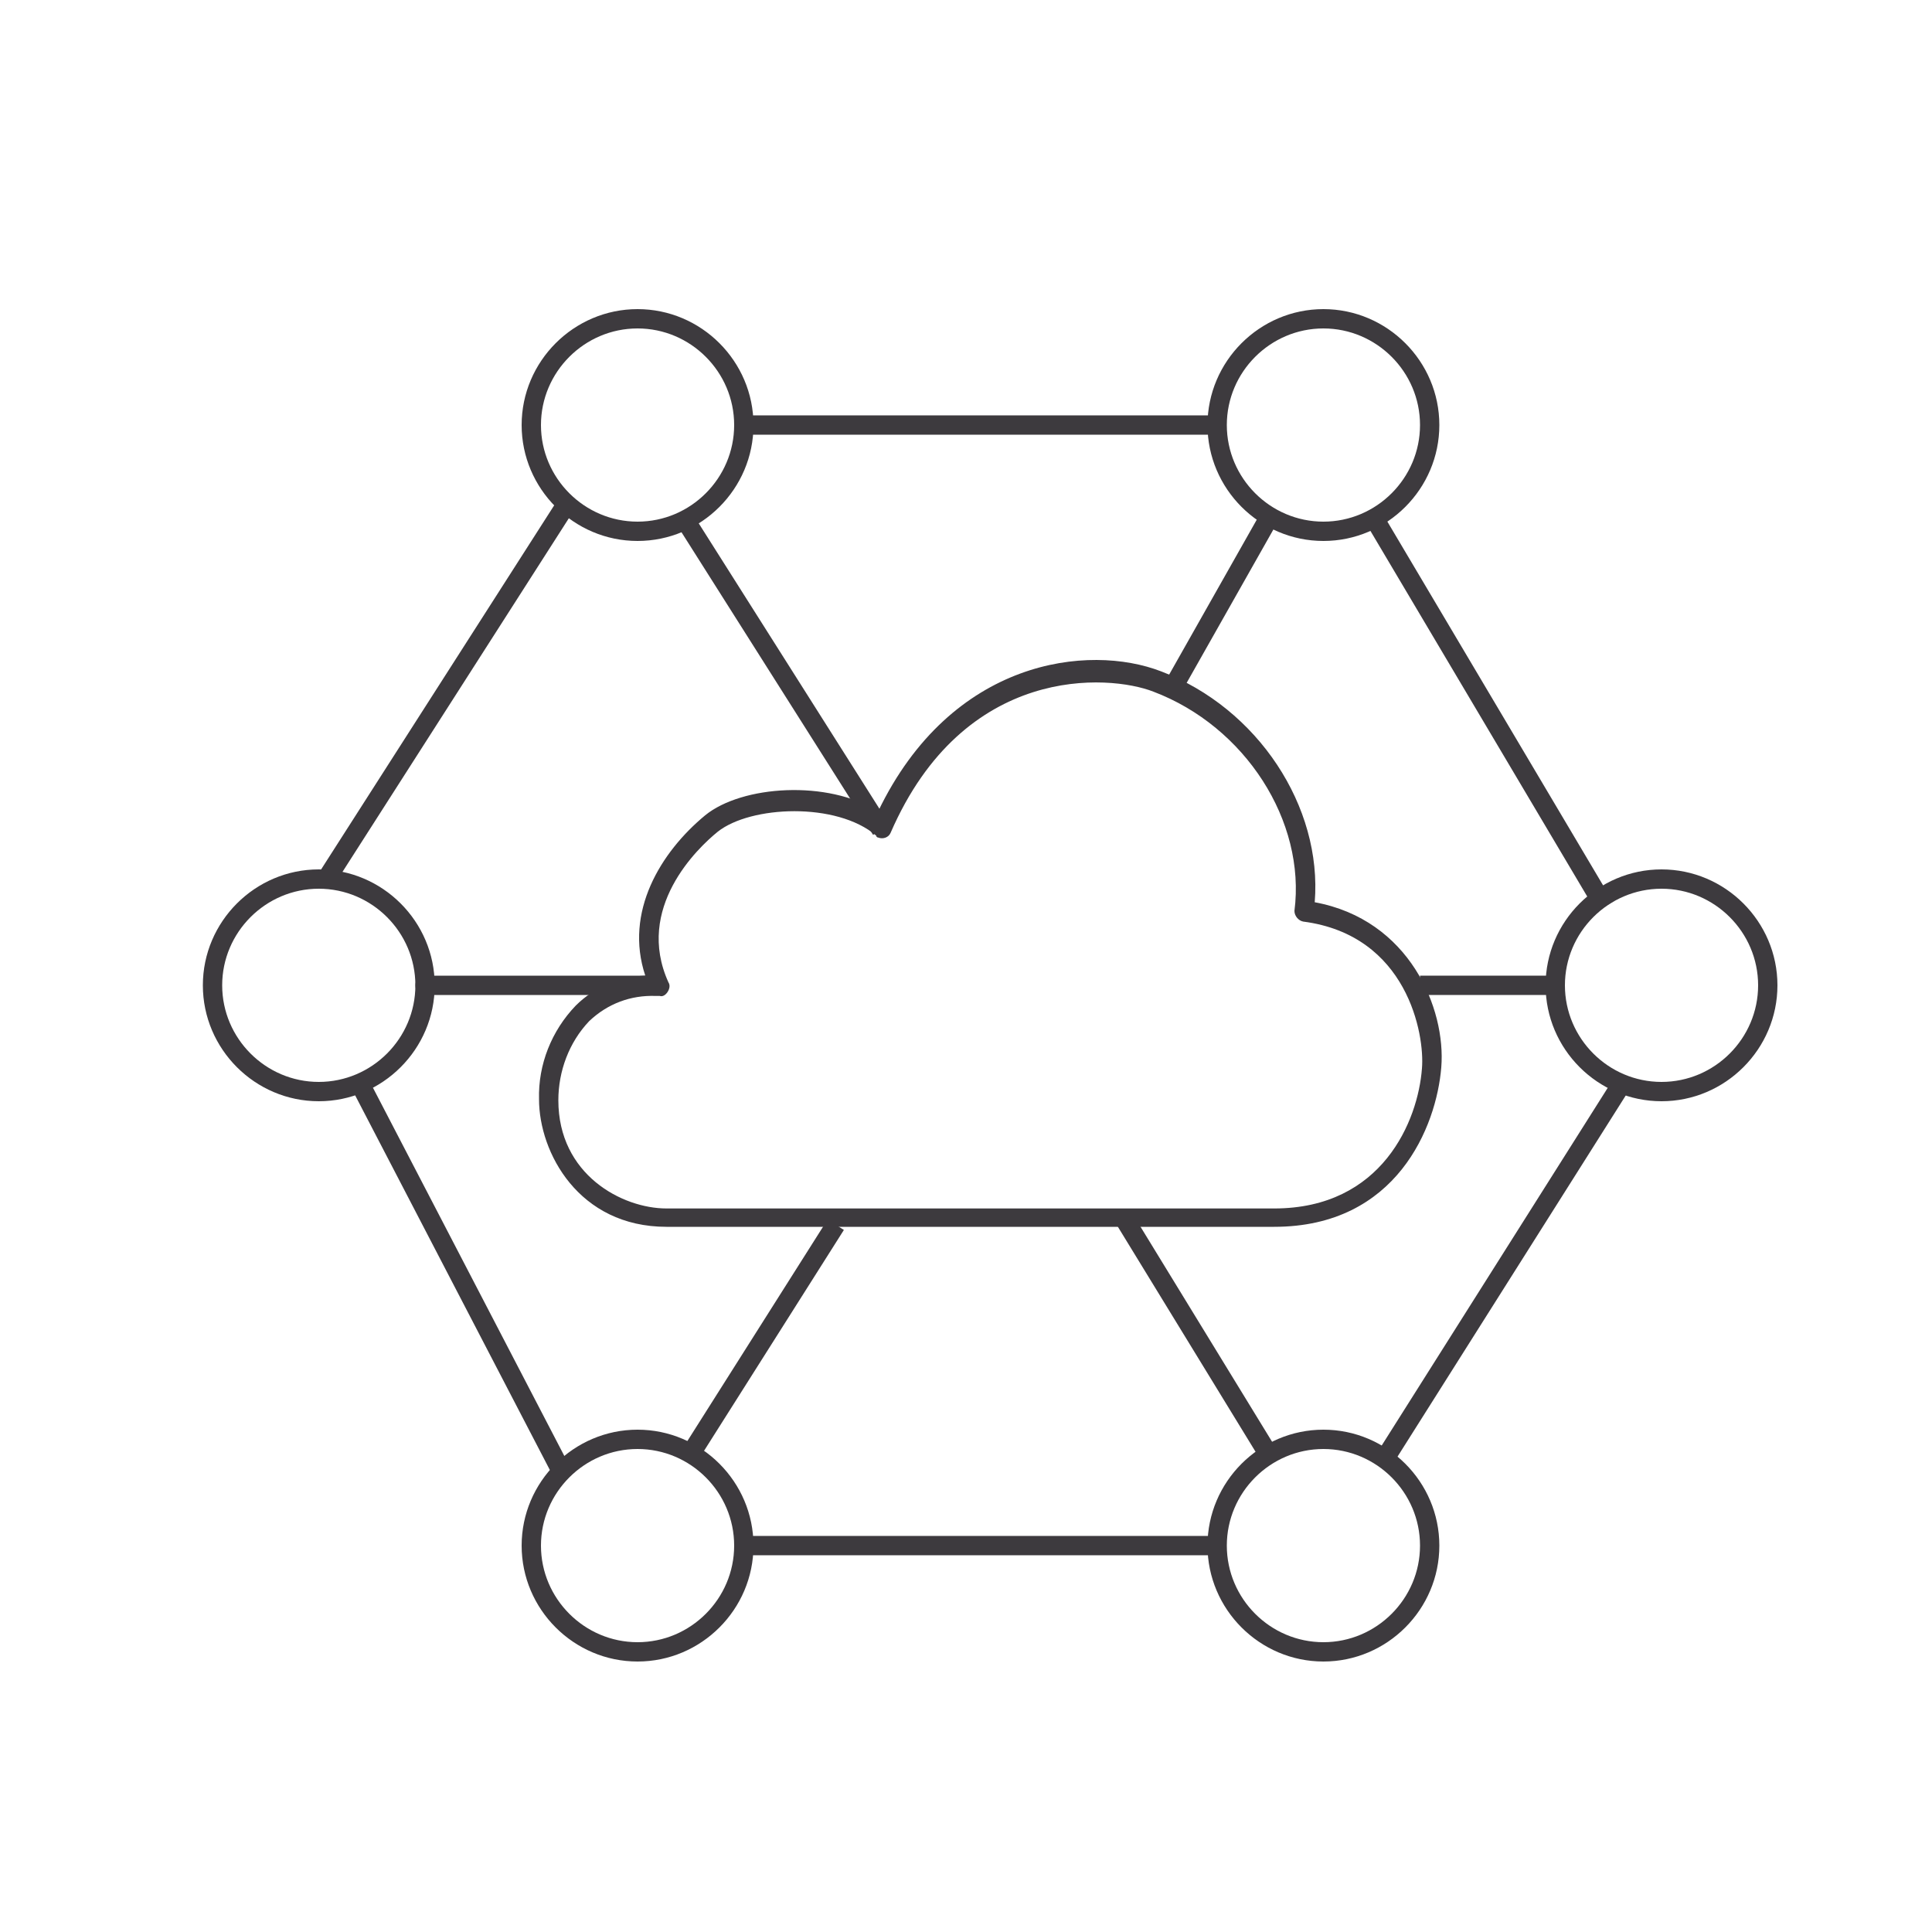 <?xml version="1.0" encoding="utf-8"?>
<!-- Generator: Adobe Illustrator 24.3.0, SVG Export Plug-In . SVG Version: 6.00 Build 0)  -->
<svg version="1.1" id="Layer_1" xmlns="http://www.w3.org/2000/svg" xmlns:xlink="http://www.w3.org/1999/xlink" x="0px" y="0px"
	 viewBox="0 0 200 200" style="enable-background:new 0 0 200 200;" xml:space="preserve">
<style type="text/css">
	.st0{fill:#3D3A3E;}
</style>
<path class="st0" d="M66,56c-6.6,0-12-5.4-12-12s5.4-12,12-12s12,5.4,12,12S72.6,56,66,56z M66,34c-5.5,0-10,4.5-10,10s4.5,10,10,10
	s10-4.5,10-10S71.5,34,66,34z"/>
<path class="st0" d="M137,56c-6.6,0-12-5.4-12-12s5.4-12,12-12s12,5.4,12,12S143.6,56,137,56z M137,34c-5.5,0-10,4.5-10,10
	s4.5,10,10,10s10-4.5,10-10S142.5,34,137,34z"/>
<path class="st0" d="M66,172c-6.6,0-12-5.4-12-12s5.4-12,12-12s12,5.4,12,12S72.6,172,66,172z M66,150c-5.5,0-10,4.5-10,10
	s4.5,10,10,10s10-4.5,10-10S71.5,150,66,150z"/>
<path class="st0" d="M137,172c-6.6,0-12-5.4-12-12s5.4-12,12-12s12,5.4,12,12S143.6,172,137,172z M137,150c-5.5,0-10,4.5-10,10
	s4.5,10,10,10s10-4.5,10-10S142.5,150,137,150z"/>
<path class="st0" d="M172,114c-6.6,0-12-5.4-12-12s5.4-12,12-12s12,5.4,12,12S178.6,114,172,114z M172,92c-5.5,0-10,4.5-10,10
	s4.5,10,10,10s10-4.5,10-10S177.5,92,172,92z"/>
<path class="st0" d="M33,114c-6.6,0-12-5.4-12-12s5.4-12,12-12s12,5.4,12,12S39.6,114,33,114z M33,92c-5.5,0-10,4.5-10,10
	s4.5,10,10,10s10-4.5,10-10S38.5,92,33,92z"/>
<rect x="77" y="43" class="st0" width="49" height="2"/>
<rect x="77" y="159" class="st0" width="49" height="2"/>
<rect x="153.4" y="51.1" transform="matrix(0.86 -0.51 0.51 0.86 -16.208 89.096)" class="st0" width="2" height="46"/>
<rect x="132.6" y="131" transform="matrix(0.534 -0.845 0.845 0.534 -39.171 192.84)" class="st0" width="45.7" height="2"/>
<rect x="46.8" y="110.2" transform="matrix(0.887 -0.461 0.461 0.887 -55.67 36.985)" class="st0" width="2" height="44.4"/>
<rect x="22.8" y="70.6" transform="matrix(0.539 -0.842 0.842 0.539 -39.015 71.962)" class="st0" width="46.8" height="2"/>
<rect x="147" y="101" class="st0" width="14" height="2"/>
<path class="st0" d="M67,103H44c-0.6,0-1-0.4-1-1s0.4-1,1-1h23c0.6,0,1,0.4,1,1S67.6,103,67,103z"/>
<rect x="122.9" y="124" transform="matrix(0.853 -0.522 0.522 0.853 -53.992 85.129)" class="st0" width="2" height="28.7"/>
<rect x="80" y="50.5" transform="matrix(0.845 -0.535 0.535 0.845 -24.727 54.187)" class="st0" width="2" height="38.3"/>
<rect x="115.9" y="61.6" transform="matrix(0.492 -0.87 0.87 0.492 9.665 141.687)" class="st0" width="20.8" height="2"/>
<rect x="65" y="137.7" transform="matrix(0.535 -0.845 0.845 0.535 -80.443 131.169)" class="st0" width="28" height="2"/>
<path class="st0" d="M131.9,127H69c-9.1,0-13.2-7.7-13.2-13.2c-0.1-3.6,1.3-7.1,3.8-9.7c1.9-1.9,4.5-3,7.2-3.1
	c-2.2-6.6,1.6-12.8,6.2-16.6c3.8-3.1,12.7-3.7,17.9-0.4c7.6-15.8,21.8-17.4,29.3-14.5c10,3.8,16.7,14,15.9,23.9
	c9.8,1.8,13.6,11,13.1,17.1S144.6,127,131.9,127z M67.9,103.1c-2.6-0.1-5,0.8-6.9,2.6c-2.1,2.2-3.2,5.2-3.2,8.2
	c0,7.7,6.6,11.2,11.2,11.2h62.9c11.2,0,14.9-9.1,15.3-14.5c0.3-3.5-1.5-13.8-12.3-15.2c-0.5-0.1-0.9-0.6-0.9-1.1c0,0,0,0,0,0
	c1.2-9.3-5.1-19.1-14.6-22.7c-4.6-1.8-19.6-2.9-27.2,14.6c-0.2,0.5-0.8,0.7-1.3,0.5c-0.1,0-0.2-0.1-0.2-0.2
	c-4.1-3.5-13-3.1-16.4-0.4c-2.1,1.7-8.6,7.9-5.1,15.6c0.2,0.3,0.1,0.7-0.1,1c-0.2,0.3-0.5,0.5-0.8,0.4L67.9,103.1L67.9,103.1z"/>
</svg>
